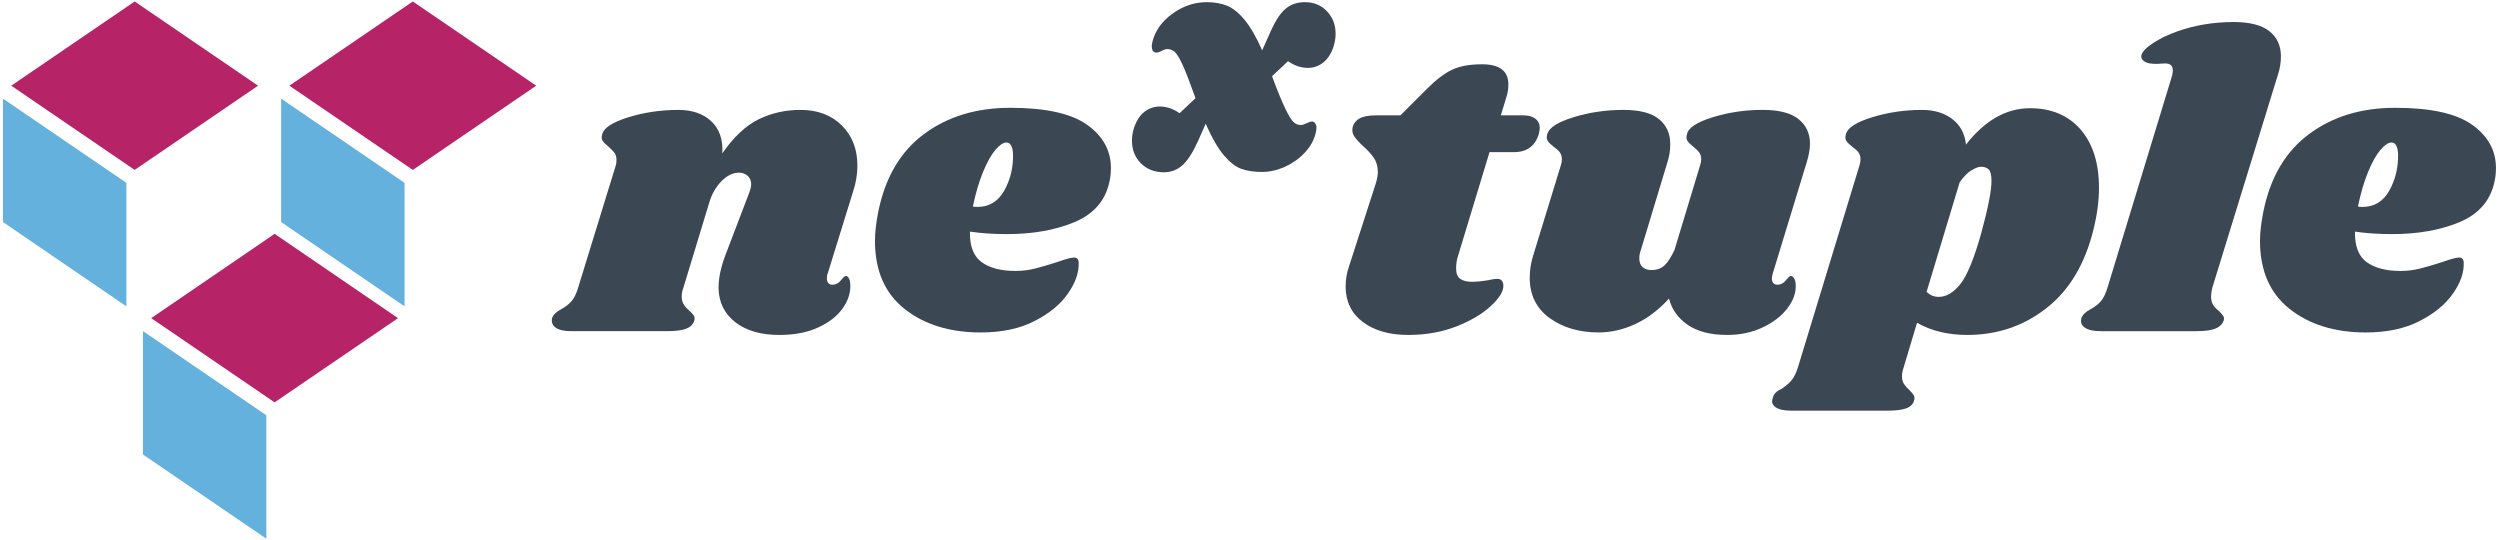 <?xml version="1.0" encoding="UTF-8"?>
<svg width="315px" height="68px" viewBox="0 0 315 68" version="1.1" xmlns="http://www.w3.org/2000/svg" xmlns:xlink="http://www.w3.org/1999/xlink">
    <!-- Generator: Sketch 57.1 (83088) - https://sketch.com -->
    <title>Nextuple Logo_NO-Tagline</title>
    <desc>Created with Sketch.</desc>
    <g id="Nextuple-Logo_NO-Tagline" stroke="none" stroke-width="1" fill="none" fill-rule="evenodd">
        <g id="nextuplelogo_WITHTAG_FINAL_fullcolor-Copy" fill-rule="nonzero">
            <g id="Group" transform="translate(69, 0)" fill="#3B4752">
                <path d="M35.293,34.454 C35.22,34.595 35.189,34.805 35.189,35.086 C35.189,35.333 35.249,35.525 35.37,35.666 C35.494,35.808 35.662,35.876 35.87,35.876 C36.293,35.876 36.654,35.696 36.954,35.321 C37.251,34.953 37.454,34.769 37.559,34.769 C37.736,34.769 37.875,34.883 37.98,35.114 C38.085,35.342 38.14,35.616 38.14,35.929 C38.172,36.947 37.837,37.942 37.139,38.906 C36.436,39.874 35.409,40.663 34.053,41.278 C32.7,41.895 31.077,42.203 29.178,42.203 C26.861,42.203 25.014,41.666 23.641,40.593 C22.273,39.524 21.572,38.091 21.535,36.3 C21.535,34.999 21.848,33.546 22.487,31.923 L25.382,24.334 C25.556,23.877 25.65,23.508 25.65,23.226 C25.65,22.774 25.496,22.411 25.2,22.148 C24.903,21.884 24.539,21.755 24.118,21.755 C23.347,21.755 22.608,22.11 21.903,22.833 C21.201,23.553 20.691,24.44 20.375,25.495 L17.109,36.244 C16.968,36.634 16.898,36.999 16.898,37.352 C16.898,37.771 16.987,38.116 17.163,38.379 C17.337,38.642 17.581,38.916 17.9,39.196 C18.147,39.405 18.319,39.602 18.426,39.776 C18.532,39.954 18.547,40.165 18.477,40.408 C18.338,40.866 18.004,41.2 17.479,41.411 C16.953,41.62 16.126,41.726 15.004,41.726 L2.982,41.726 C2.069,41.726 1.411,41.576 1.009,41.277 C0.606,40.981 0.455,40.584 0.56,40.092 C0.702,39.672 1.069,39.299 1.667,38.986 C2.19,38.705 2.632,38.371 2.982,37.982 C3.335,37.596 3.635,36.981 3.878,36.139 L8.569,20.906 C8.637,20.734 8.676,20.485 8.676,20.171 C8.676,19.783 8.596,19.486 8.436,19.274 C8.281,19.063 8.024,18.799 7.672,18.481 C7.323,18.203 7.074,17.959 6.938,17.745 C6.792,17.536 6.777,17.254 6.882,16.901 C7.091,16.094 8.203,15.382 10.203,14.767 C12.207,14.154 14.296,13.848 16.475,13.848 C18.225,13.848 19.617,14.329 20.635,15.295 C21.656,16.263 22.113,17.603 22.01,19.325 C23.446,17.253 24.973,15.821 26.592,15.03 C28.205,14.241 29.967,13.847 31.868,13.847 C34.006,13.847 35.739,14.497 37.056,15.793 C38.374,17.095 39.03,18.779 39.03,20.855 C39.03,21.945 38.856,23.014 38.509,24.069 L35.293,34.454 Z" id="Path"></path>
                <path d="M67.972,15.719 C69.972,17.139 70.974,18.961 70.974,21.173 C70.974,21.84 70.902,22.457 70.764,23.017 C70.241,25.332 68.767,26.996 66.361,27.997 C63.953,28.998 61.12,29.498 57.849,29.498 C56.201,29.498 54.653,29.394 53.209,29.183 C53.174,31.013 53.667,32.295 54.689,33.031 C55.706,33.769 57.128,34.139 58.959,34.139 C59.802,34.139 60.607,34.039 61.385,33.847 C62.153,33.658 63.14,33.367 64.332,32.979 C65.318,32.627 65.985,32.45 66.337,32.45 C66.726,32.45 66.914,32.681 66.914,33.136 C66.952,34.37 66.492,35.66 65.544,37.009 C64.597,38.366 63.193,39.515 61.327,40.464 C59.467,41.413 57.217,41.89 54.581,41.89 C50.684,41.89 47.486,40.904 44.988,38.935 C42.493,36.967 41.246,34.105 41.246,30.344 C41.246,29.291 41.387,28.063 41.667,26.653 C42.548,22.335 44.469,19.076 47.441,16.878 C50.41,14.682 54.02,13.584 58.274,13.584 C62.734,13.582 65.965,14.295 67.972,15.719 Z M54.162,26.073 C55.639,26.073 56.759,25.39 57.534,24.019 C58.305,22.647 58.68,21.117 58.638,19.431 C58.605,18.451 58.322,17.958 57.798,17.958 C57.411,17.958 56.957,18.266 56.426,18.877 C55.9,19.494 55.383,20.415 54.873,21.645 C54.363,22.875 53.932,24.333 53.581,26.021 C53.715,26.055 53.912,26.073 54.162,26.073 Z" id="Shape"></path>
                <path d="M98.197,1.418 C98.92,2.182 99.287,3.128 99.287,4.253 C99.287,4.764 99.202,5.284 99.043,5.821 C98.752,6.731 98.314,7.414 97.739,7.87 C97.161,8.329 96.514,8.554 95.788,8.554 C94.93,8.554 94.098,8.276 93.293,7.709 L91.278,9.6 C91.949,11.421 92.504,12.778 92.933,13.661 C93.361,14.547 93.711,15.117 93.98,15.37 C94.25,15.628 94.553,15.757 94.902,15.757 C95.085,15.757 95.326,15.681 95.627,15.535 C95.925,15.387 96.151,15.31 96.311,15.31 C96.472,15.31 96.608,15.386 96.709,15.535 C96.814,15.681 96.874,15.875 96.874,16.115 C96.874,16.25 96.848,16.451 96.789,16.718 C96.577,17.629 96.125,18.463 95.421,19.212 C94.724,19.964 93.898,20.556 92.934,21.002 C91.966,21.443 90.988,21.665 90,21.665 C89.006,21.665 88.146,21.537 87.42,21.28 C86.695,21.028 85.966,20.457 85.213,19.575 C84.46,18.688 83.695,17.359 82.916,15.595 L81.917,17.843 C81.271,19.264 80.62,20.263 79.964,20.839 C79.308,21.417 78.532,21.706 77.649,21.706 C76.475,21.706 75.509,21.33 74.755,20.577 C74.003,19.829 73.628,18.874 73.628,17.723 C73.628,17.186 73.708,16.664 73.874,16.157 C74.167,15.245 74.603,14.562 75.179,14.104 C75.754,13.648 76.407,13.421 77.129,13.421 C77.99,13.421 78.817,13.702 79.622,14.266 L81.634,12.373 C80.989,10.554 80.463,9.192 80.064,8.292 C79.662,7.396 79.32,6.823 79.04,6.564 C78.755,6.307 78.442,6.182 78.088,6.182 C77.906,6.182 77.671,6.253 77.389,6.402 C77.11,6.551 76.887,6.626 76.726,6.626 C76.324,6.626 76.123,6.345 76.123,5.78 C76.123,5.698 76.15,5.524 76.206,5.258 C76.554,3.864 77.396,2.685 78.736,1.719 C80.072,0.754 81.511,0.273 83.042,0.273 C84,0.273 84.851,0.42 85.592,0.714 C86.328,1.007 87.067,1.598 87.803,2.483 C88.54,3.367 89.286,4.654 90.035,6.344 L91.163,3.811 C91.749,2.522 92.364,1.612 93.017,1.076 C93.651,0.54 94.461,0.272 95.419,0.272 C96.552,0.274 97.473,0.655 98.197,1.418 Z" id="Path"></path>
                <path d="M124.451,14.953 C124.82,15.234 125.009,15.621 125.009,16.113 C125.009,16.254 124.972,16.501 124.9,16.849 C124.445,18.399 123.388,19.17 121.739,19.17 L118.68,19.17 L114.729,32.185 C114.55,32.711 114.469,33.26 114.469,33.822 C114.469,34.454 114.643,34.895 114.997,35.136 C115.338,35.384 115.835,35.506 116.473,35.506 C117.031,35.506 117.731,35.436 118.577,35.295 C118.999,35.191 119.362,35.136 119.681,35.136 C119.929,35.136 120.113,35.217 120.235,35.374 C120.356,35.535 120.423,35.735 120.423,35.98 C120.456,36.684 119.942,37.535 118.866,38.538 C117.797,39.539 116.345,40.399 114.519,41.122 C112.688,41.839 110.671,42.202 108.457,42.202 C106.066,42.202 104.151,41.657 102.713,40.565 C101.27,39.479 100.549,37.982 100.549,36.086 C100.549,35.209 100.69,34.368 100.979,33.557 L104.348,23.121 C104.525,22.524 104.608,22.05 104.608,21.698 C104.608,20.993 104.441,20.4 104.115,19.905 C103.776,19.414 103.314,18.903 102.714,18.377 C102.188,17.887 101.819,17.475 101.606,17.138 C101.399,16.806 101.341,16.41 101.447,15.954 C101.59,15.498 101.888,15.145 102.344,14.898 C102.804,14.653 103.521,14.532 104.509,14.532 L107.455,14.532 L110.78,11.208 C111.94,10.048 112.995,9.241 113.968,8.786 C114.926,8.329 116.19,8.1 117.732,8.1 C119.951,8.1 121.055,8.941 121.055,10.629 C121.055,11.158 120.983,11.649 120.844,12.107 L120.108,14.532 L122.903,14.532 C123.567,14.533 124.086,14.67 124.451,14.953 Z" id="Path"></path>
                <path d="M154.368,34.454 C154.29,34.736 154.253,34.947 154.253,35.086 C154.253,35.333 154.319,35.525 154.437,35.666 C154.565,35.808 154.732,35.876 154.943,35.876 C155.358,35.876 155.721,35.696 156.02,35.321 C156.324,34.953 156.524,34.769 156.635,34.769 C156.807,34.769 156.955,34.883 157.081,35.114 C157.2,35.342 157.259,35.616 157.259,35.929 C157.302,36.911 156.949,37.89 156.208,38.854 C155.469,39.823 154.431,40.619 153.097,41.252 C151.764,41.888 150.266,42.202 148.622,42.202 C146.542,42.202 144.894,41.78 143.66,40.936 C142.431,40.092 141.643,38.986 141.294,37.615 C140.023,39.021 138.626,40.084 137.1,40.806 C135.576,41.522 134.019,41.887 132.438,41.887 C129.979,41.887 127.914,41.277 126.244,40.069 C124.574,38.853 123.744,37.159 123.744,34.981 C123.744,33.997 123.913,32.977 124.265,31.921 L127.644,20.905 C127.748,20.589 127.8,20.329 127.8,20.114 C127.8,19.732 127.713,19.423 127.534,19.192 C127.362,18.966 127.097,18.727 126.747,18.479 C126.389,18.201 126.144,17.957 126.008,17.743 C125.868,17.534 125.856,17.252 125.955,16.899 C126.169,16.092 127.273,15.38 129.275,14.765 C131.28,14.152 133.365,13.846 135.545,13.846 C137.588,13.846 139.08,14.232 140.024,15.004 C140.978,15.775 141.453,16.831 141.453,18.165 C141.453,18.975 141.325,19.746 141.082,20.483 L137.765,31.448 C137.617,31.834 137.552,32.205 137.552,32.555 C137.552,33.045 137.695,33.416 137.975,33.661 C138.26,33.905 138.623,34.029 139.081,34.029 C139.742,34.029 140.293,33.835 140.716,33.449 C141.136,33.063 141.557,32.411 141.984,31.5 L145.192,20.903 C145.301,20.587 145.353,20.327 145.353,20.112 C145.353,19.73 145.264,19.421 145.088,19.19 C144.913,18.964 144.663,18.725 144.348,18.477 C143.998,18.199 143.751,17.955 143.613,17.741 C143.477,17.532 143.456,17.25 143.563,16.897 C143.731,16.09 144.827,15.378 146.831,14.763 C148.831,14.15 150.923,13.844 153.1,13.844 C155.135,13.844 156.643,14.23 157.605,15.002 C158.569,15.773 159.058,16.81 159.058,18.109 C159.058,18.776 158.915,19.57 158.636,20.481 L154.368,34.454 Z" id="Path"></path>
                <path d="M193.16,16.322 C194.698,18.114 195.472,20.555 195.472,23.648 C195.472,25.301 195.242,27.038 194.791,28.866 C193.729,33.223 191.769,36.537 188.881,38.803 C186.002,41.07 182.668,42.203 178.87,42.203 C176.449,42.203 174.342,41.691 172.544,40.675 L170.855,46.315 C170.719,46.701 170.651,47.071 170.651,47.419 C170.651,47.805 170.734,48.131 170.914,48.398 C171.089,48.656 171.322,48.914 171.599,49.162 C171.874,49.44 172.062,49.668 172.153,49.845 C172.242,50.019 172.248,50.23 172.175,50.479 C172.036,50.935 171.706,51.261 171.178,51.454 C170.652,51.65 169.838,51.743 168.746,51.743 L156.685,51.743 C155.769,51.743 155.112,51.589 154.704,51.295 C154.3,50.998 154.188,50.618 154.367,50.16 C154.431,49.882 154.555,49.652 154.732,49.478 C154.906,49.3 155.154,49.14 155.469,49.003 C155.997,48.647 156.418,48.287 156.735,47.919 C157.054,47.554 157.33,46.964 157.579,46.158 L165.274,20.908 C165.381,20.592 165.424,20.332 165.424,20.117 C165.424,19.735 165.338,19.426 165.166,19.195 C164.988,18.969 164.725,18.73 164.376,18.482 C164.024,18.204 163.774,17.96 163.639,17.746 C163.496,17.537 163.48,17.255 163.589,16.902 C163.792,16.095 164.908,15.383 166.906,14.768 C168.913,14.155 171.001,13.849 173.179,13.849 C174.722,13.849 175.991,14.235 176.999,15.007 C178,15.778 178.571,16.85 178.712,18.22 C181.101,15.164 183.788,13.635 186.774,13.635 C189.478,13.635 191.607,14.533 193.16,16.322 Z M181.927,22.808 C181.927,22.068 181.812,21.584 181.586,21.358 C181.354,21.129 181.031,21.013 180.608,21.013 C180.292,21.013 179.889,21.163 179.396,21.465 C178.907,21.758 178.414,22.263 177.918,22.967 L173.752,36.77 C174.178,37.194 174.686,37.406 175.285,37.406 C176.237,37.406 177.138,36.872 178,35.797 C178.858,34.73 179.748,32.56 180.661,29.291 C181.51,26.16 181.927,24.001 181.927,22.808 Z" id="Shape"></path>
                <path d="M216.949,3.937 C217.917,4.712 218.396,5.767 218.396,7.102 C218.396,7.872 218.274,8.629 218.033,9.368 L209.754,36.245 C209.647,36.668 209.597,37.035 209.597,37.353 C209.597,37.809 209.688,38.169 209.86,38.436 C210.035,38.696 210.287,38.955 210.602,39.198 C210.842,39.444 211.019,39.65 211.126,39.804 C211.235,39.963 211.248,40.166 211.178,40.409 C211.003,40.867 210.652,41.201 210.123,41.412 C209.597,41.621 208.788,41.727 207.7,41.727 L195.688,41.727 C194.77,41.727 194.105,41.577 193.688,41.278 C193.26,40.982 193.121,40.585 193.26,40.093 C193.399,39.673 193.771,39.3 194.364,38.987 C194.89,38.706 195.33,38.372 195.687,37.983 C196.036,37.597 196.328,36.982 196.577,36.14 L204.59,9.841 C204.735,9.405 204.899,8.742 204.634,8.326 C204.297,7.804 203.32,8.051 202.803,8.048 C202.21,8.048 201.447,8.042 200.999,7.579 C199.991,6.532 203.053,4.925 203.846,4.559 C205.949,3.602 208.197,3.053 210.492,2.857 C211.137,2.802 211.795,2.775 212.439,2.775 C214.48,2.777 215.983,3.165 216.949,3.937 Z" id="Path"></path>
                <path d="M242.487,15.719 C244.487,17.139 245.49,18.961 245.49,21.173 C245.49,21.84 245.416,22.457 245.279,23.017 C244.751,25.332 243.281,26.996 240.879,27.997 C238.473,28.998 235.634,29.498 232.364,29.498 C230.711,29.498 229.169,29.394 227.726,29.183 C227.691,31.013 228.184,32.295 229.205,33.031 C230.226,33.769 231.644,34.139 233.47,34.139 C234.317,34.139 235.123,34.039 235.896,33.847 C236.671,33.658 237.652,33.367 238.847,32.979 C239.829,32.627 240.5,32.45 240.852,32.45 C241.238,32.45 241.429,32.681 241.429,33.136 C241.466,34.37 241.008,35.66 240.059,37.009 C239.112,38.366 237.707,39.515 235.84,40.464 C233.98,41.413 231.734,41.89 229.096,41.89 C225.199,41.89 222.001,40.904 219.502,38.935 C217.01,36.967 215.76,34.105 215.76,30.344 C215.76,29.291 215.903,28.063 216.187,26.653 C217.062,22.335 218.984,19.076 221.962,16.878 C224.924,14.682 228.534,13.584 232.786,13.584 C237.25,13.582 240.486,14.295 242.487,15.719 Z M228.674,26.073 C230.153,26.073 231.277,25.39 232.053,24.019 C232.821,22.647 233.189,21.117 233.159,19.431 C233.12,18.451 232.843,17.958 232.314,17.958 C231.932,17.958 231.47,18.266 230.944,18.877 C230.414,19.494 229.897,20.415 229.385,21.645 C228.879,22.875 228.447,24.333 228.099,26.021 C228.236,26.055 228.432,26.073 228.674,26.073 Z" id="Shape"></path>
            </g>
            <polygon id="Path" fill="#B62367" points="34.601 50.697 19.052 40.086 34.601 29.464 50.15 40.086"></polygon>
            <polygon id="Path" fill="#B62367" points="16.969 21.409 1.417 10.797 16.969 0.186 32.515 10.797"></polygon>
            <polygon id="Path" fill="#63B1DC" points="15.925 38.601 0.377 27.979 0.377 12.43 15.925 23.039"></polygon>
            <polygon id="Path" fill="#B62367" points="52.014 21.409 36.46 10.797 52.014 0.186 67.562 10.797"></polygon>
            <polygon id="Path" fill="#63B1DC" points="50.973 38.601 35.421 27.979 35.425 12.43 50.973 23.039"></polygon>
            <polygon id="Path" fill="#63B1DC" points="33.561 67.878 18.009 57.264 18.011 41.715 33.561 52.329"></polygon>
        </g>
    </g>
</svg>